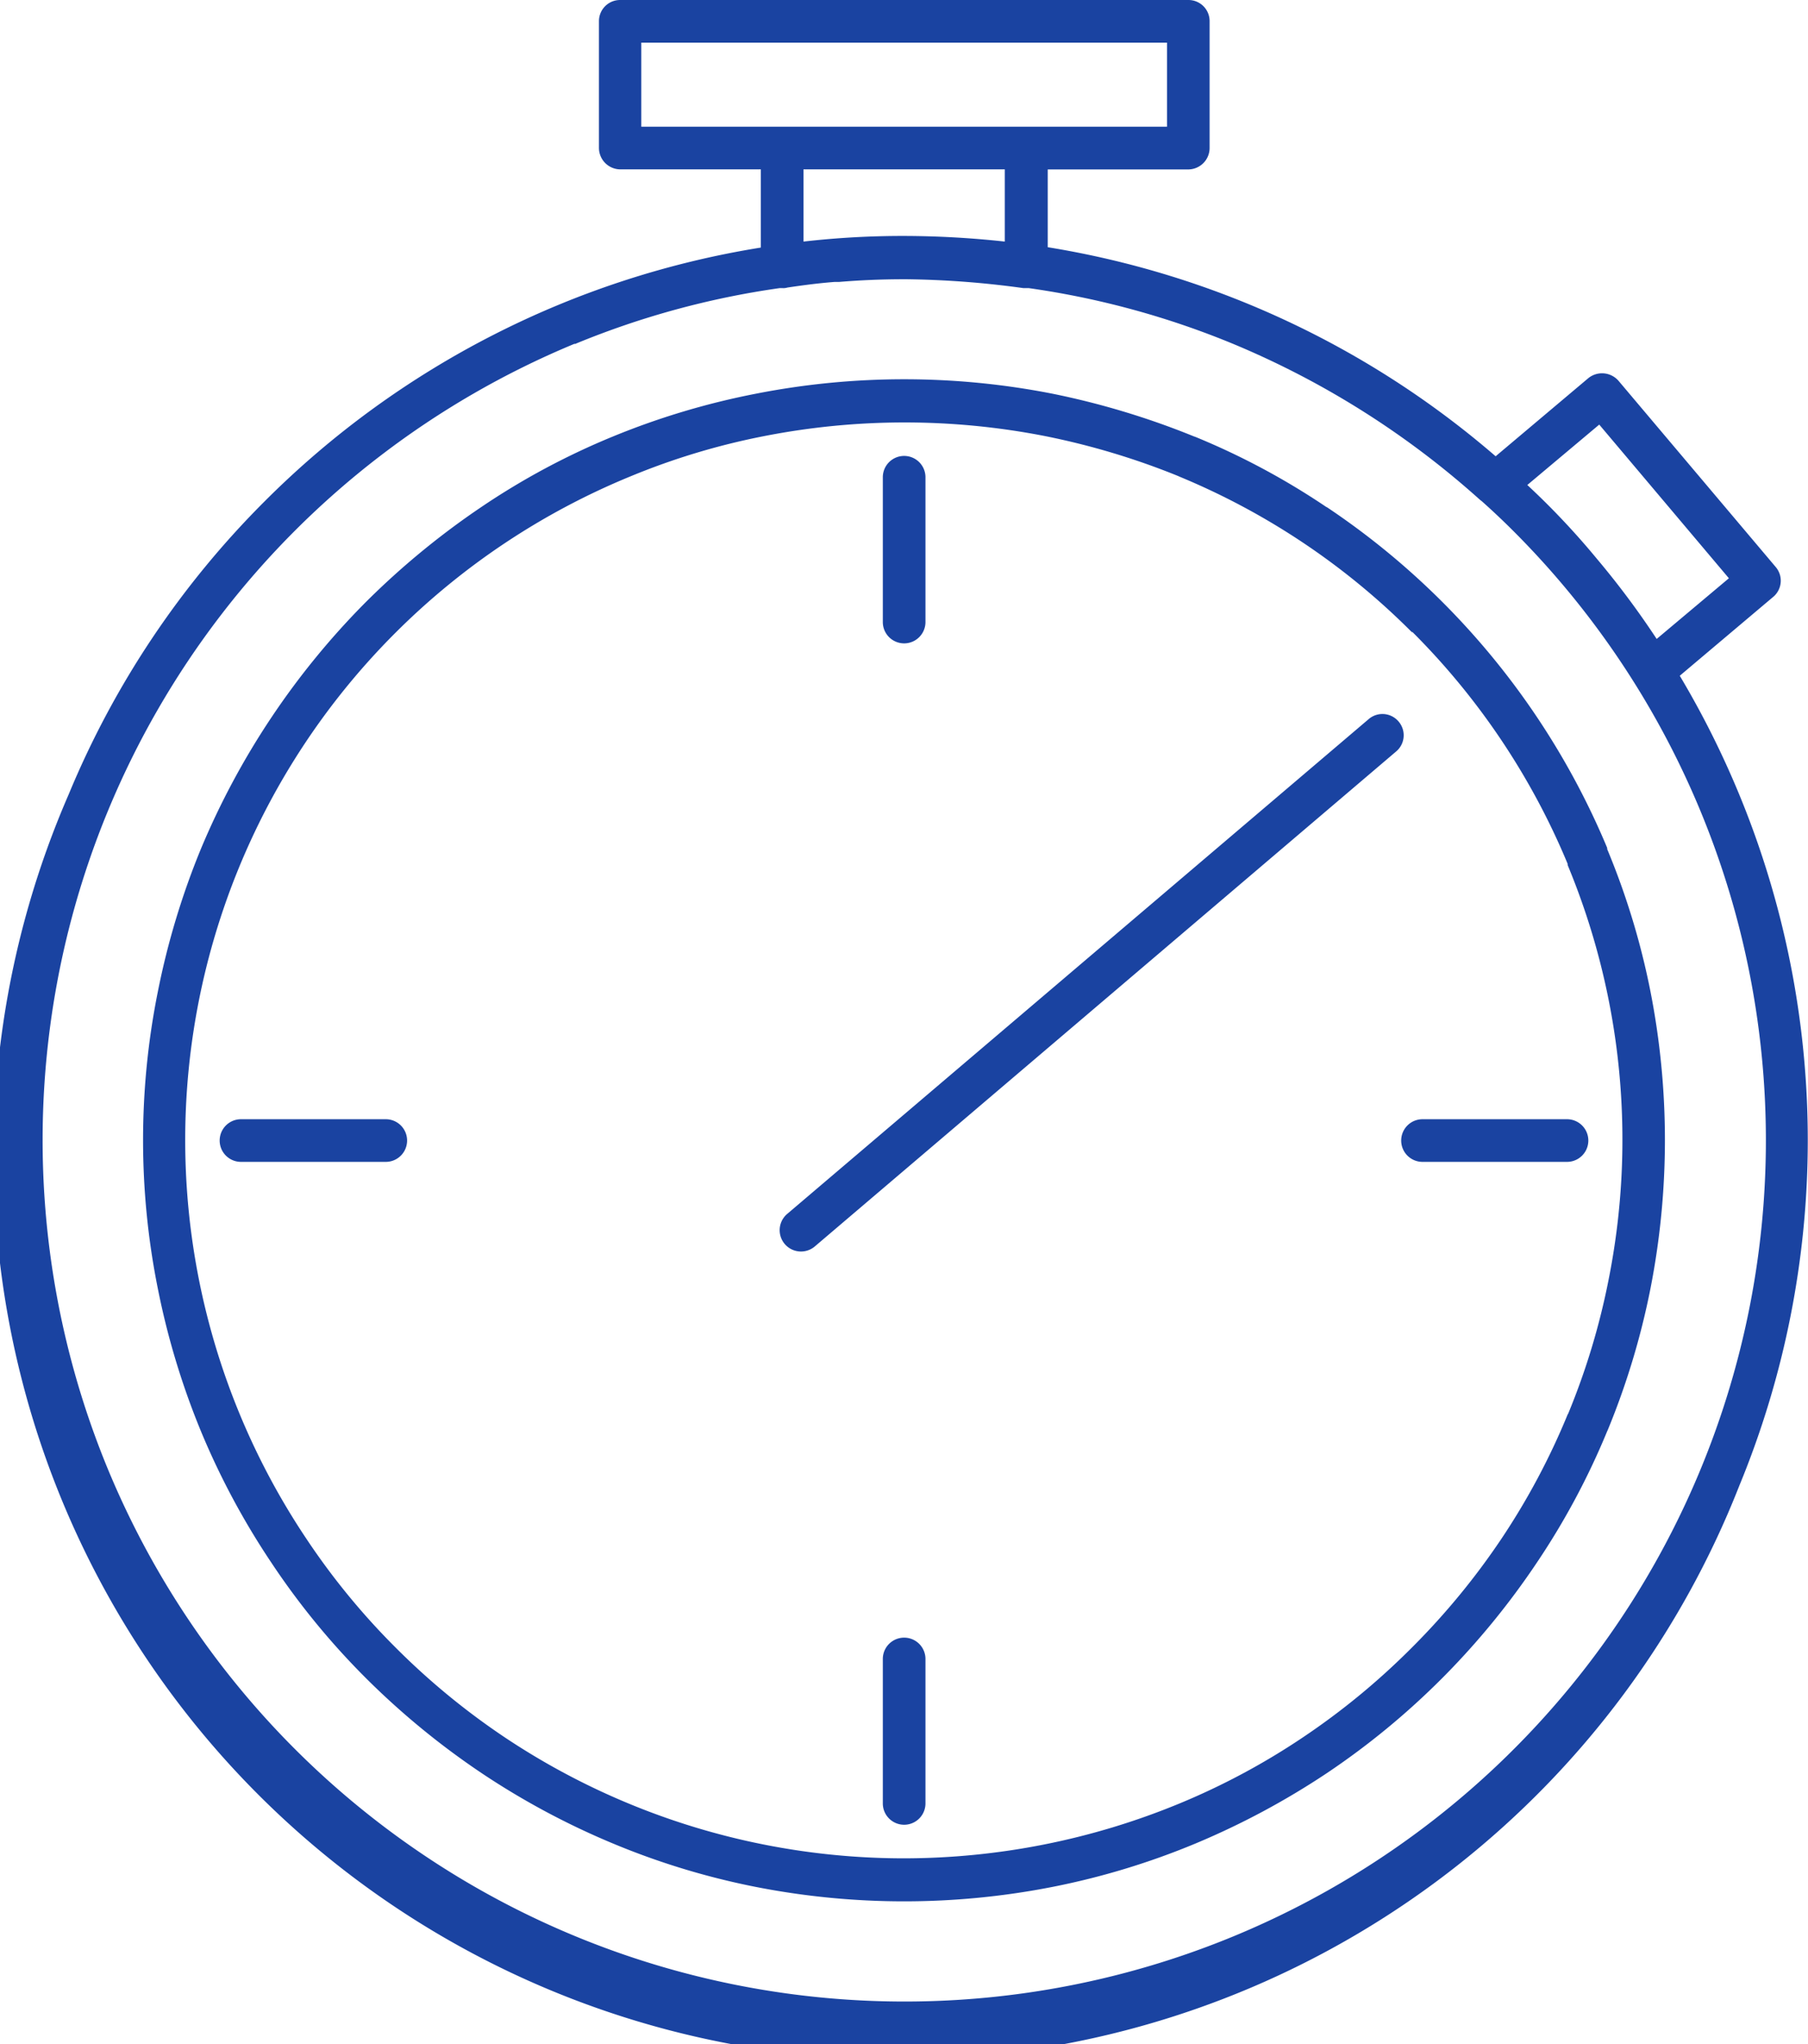 <svg xmlns="http://www.w3.org/2000/svg" xmlns:xlink="http://www.w3.org/1999/xlink" id="Group_10826" data-name="Group 10826" width="25.688" height="29.04" viewBox="0 0 25.688 29.04"><defs><clipPath id="clip-path"><rect id="Rectangle_3131" data-name="Rectangle 3131" width="25.688" height="29.04" fill="#1a43a1"></rect></clipPath></defs><g id="Group_10825" data-name="Group 10825" transform="translate(0 0)" clip-path="url(#clip-path)"><path id="Path_7039" data-name="Path 7039" d="M14.276,3.432V2.406h-2.86V3.432a12.377,12.377,0,0,1,1.43-.08,13.392,13.392,0,0,1,1.43.08m-2.7,14.276a.3.3,0,0,1-.391-.463l8.261-7.029a.3.3,0,0,1,.425.034.3.3,0,0,1-.034.425ZM5.481,15.9a.3.3,0,0,1,0,.606H3.424a.3.3,0,1,1,0-.606Zm7.062,7.668a.3.3,0,0,1,.606,0V25.62a.3.3,0,1,1-.606,0Zm7.668-7.062h2.053a.3.3,0,0,0,0-.606H20.211a.3.3,0,0,0,0,.606M13.149,8.837a.3.3,0,1,1-.606,0V6.78a.3.3,0,1,1,.606,0ZM3.765,7.117a12.841,12.841,0,0,1,7.045-3.6V2.406h-2a.305.305,0,0,1-.3-.307V.3a.3.3,0,0,1,.3-.3h8.076a.3.3,0,0,1,.3.3V2.1a.305.305,0,0,1-.3.307h-2V3.512a12.886,12.886,0,0,1,6.364,2.97l1.317-1.11a.31.31,0,0,1,.429.038l2.234,2.646a.3.3,0,0,1-.038.425L23.866,9.6a12.89,12.89,0,0,1,.845,1.687,12.87,12.87,0,0,1,0,9.822A12.846,12.846,0,1,1,.976,11.285,12.8,12.8,0,0,1,3.765,7.117m4.4-2.234A12.245,12.245,0,0,0,1.535,20.876a12.251,12.251,0,0,0,15.988,6.633A12.235,12.235,0,0,0,21.5,7.542c-.143-.143-.29-.282-.446-.421L21.027,7.1a12.334,12.334,0,0,0-3.5-2.212,12,12,0,0,0-2.911-.795l-.076,0a13.116,13.116,0,0,0-1.666-.126h-.025c-.311,0-.623.013-.925.038h-.034l-.029,0c-.223.017-.446.046-.673.08a.2.2,0,0,1-.072.008h-.038a12,12,0,0,0-2.911.795m11.9,4.1a10.133,10.133,0,0,0-3.31-2.217l-.017-.008a10.479,10.479,0,0,0-1.893-.568,10.369,10.369,0,0,0-3.988,0,9.937,9.937,0,0,0-1.91.576A10.209,10.209,0,0,0,5.628,8.98,10.183,10.183,0,0,0,4.353,21.86a10.01,10.01,0,0,0,1.274,1.552l.017.017A10.222,10.222,0,0,0,7.18,24.687,10.219,10.219,0,0,0,12.846,26.4a10.266,10.266,0,0,0,3.9-.774,9.97,9.97,0,0,0,1.762-.942,10.179,10.179,0,0,0,1.548-1.274l.017-.017a10.235,10.235,0,0,0,1.258-1.531,10.008,10.008,0,0,0,.942-1.767l.008-.013a10.067,10.067,0,0,0,.572-1.893,10.167,10.167,0,0,0-.58-5.9l0-.017a10.157,10.157,0,0,0-2.212-3.3M18.848,7.205a10.349,10.349,0,0,0-1.868-1L16.964,6.2a11.274,11.274,0,0,0-2.006-.606,10.919,10.919,0,0,0-4.223,0A10.713,10.713,0,0,0,8.711,6.2a10.349,10.349,0,0,0-1.868,1A11.206,11.206,0,0,0,5.2,8.551a10.967,10.967,0,0,0-2.347,3.512,10.922,10.922,0,0,0-.61,2.023,10.705,10.705,0,0,0,0,4.223,10.88,10.88,0,0,0,.61,2.019,10.749,10.749,0,0,0,1,1.868A10.581,10.581,0,0,0,5.2,23.841l.017.017a11.034,11.034,0,0,0,1.628,1.333,10.884,10.884,0,0,0,1.868,1,10.58,10.58,0,0,0,2.019.614,10.941,10.941,0,0,0,4.227,0,10.621,10.621,0,0,0,2.023-.614,11.043,11.043,0,0,0,1.868-1,10.818,10.818,0,0,0,1.64-1.35l.017-.017A10.972,10.972,0,0,0,21.835,22.2a10.492,10.492,0,0,0,1-1.868l.008-.017a10.743,10.743,0,0,0,.606-2.006,10.941,10.941,0,0,0,0-4.227,10.58,10.58,0,0,0-.614-2.019l0-.017a10.847,10.847,0,0,0-3.983-4.841M21.7,6.89a10.948,10.948,0,0,1,.984,1.043,12.066,12.066,0,0,1,.854,1.144l1.026-.862L22.722,6.032ZM9.111,1.8h7.47V.606H9.111Z" transform="translate(0 0)" fill="#1a43a1" fill-rule="evenodd"></path></g></svg>